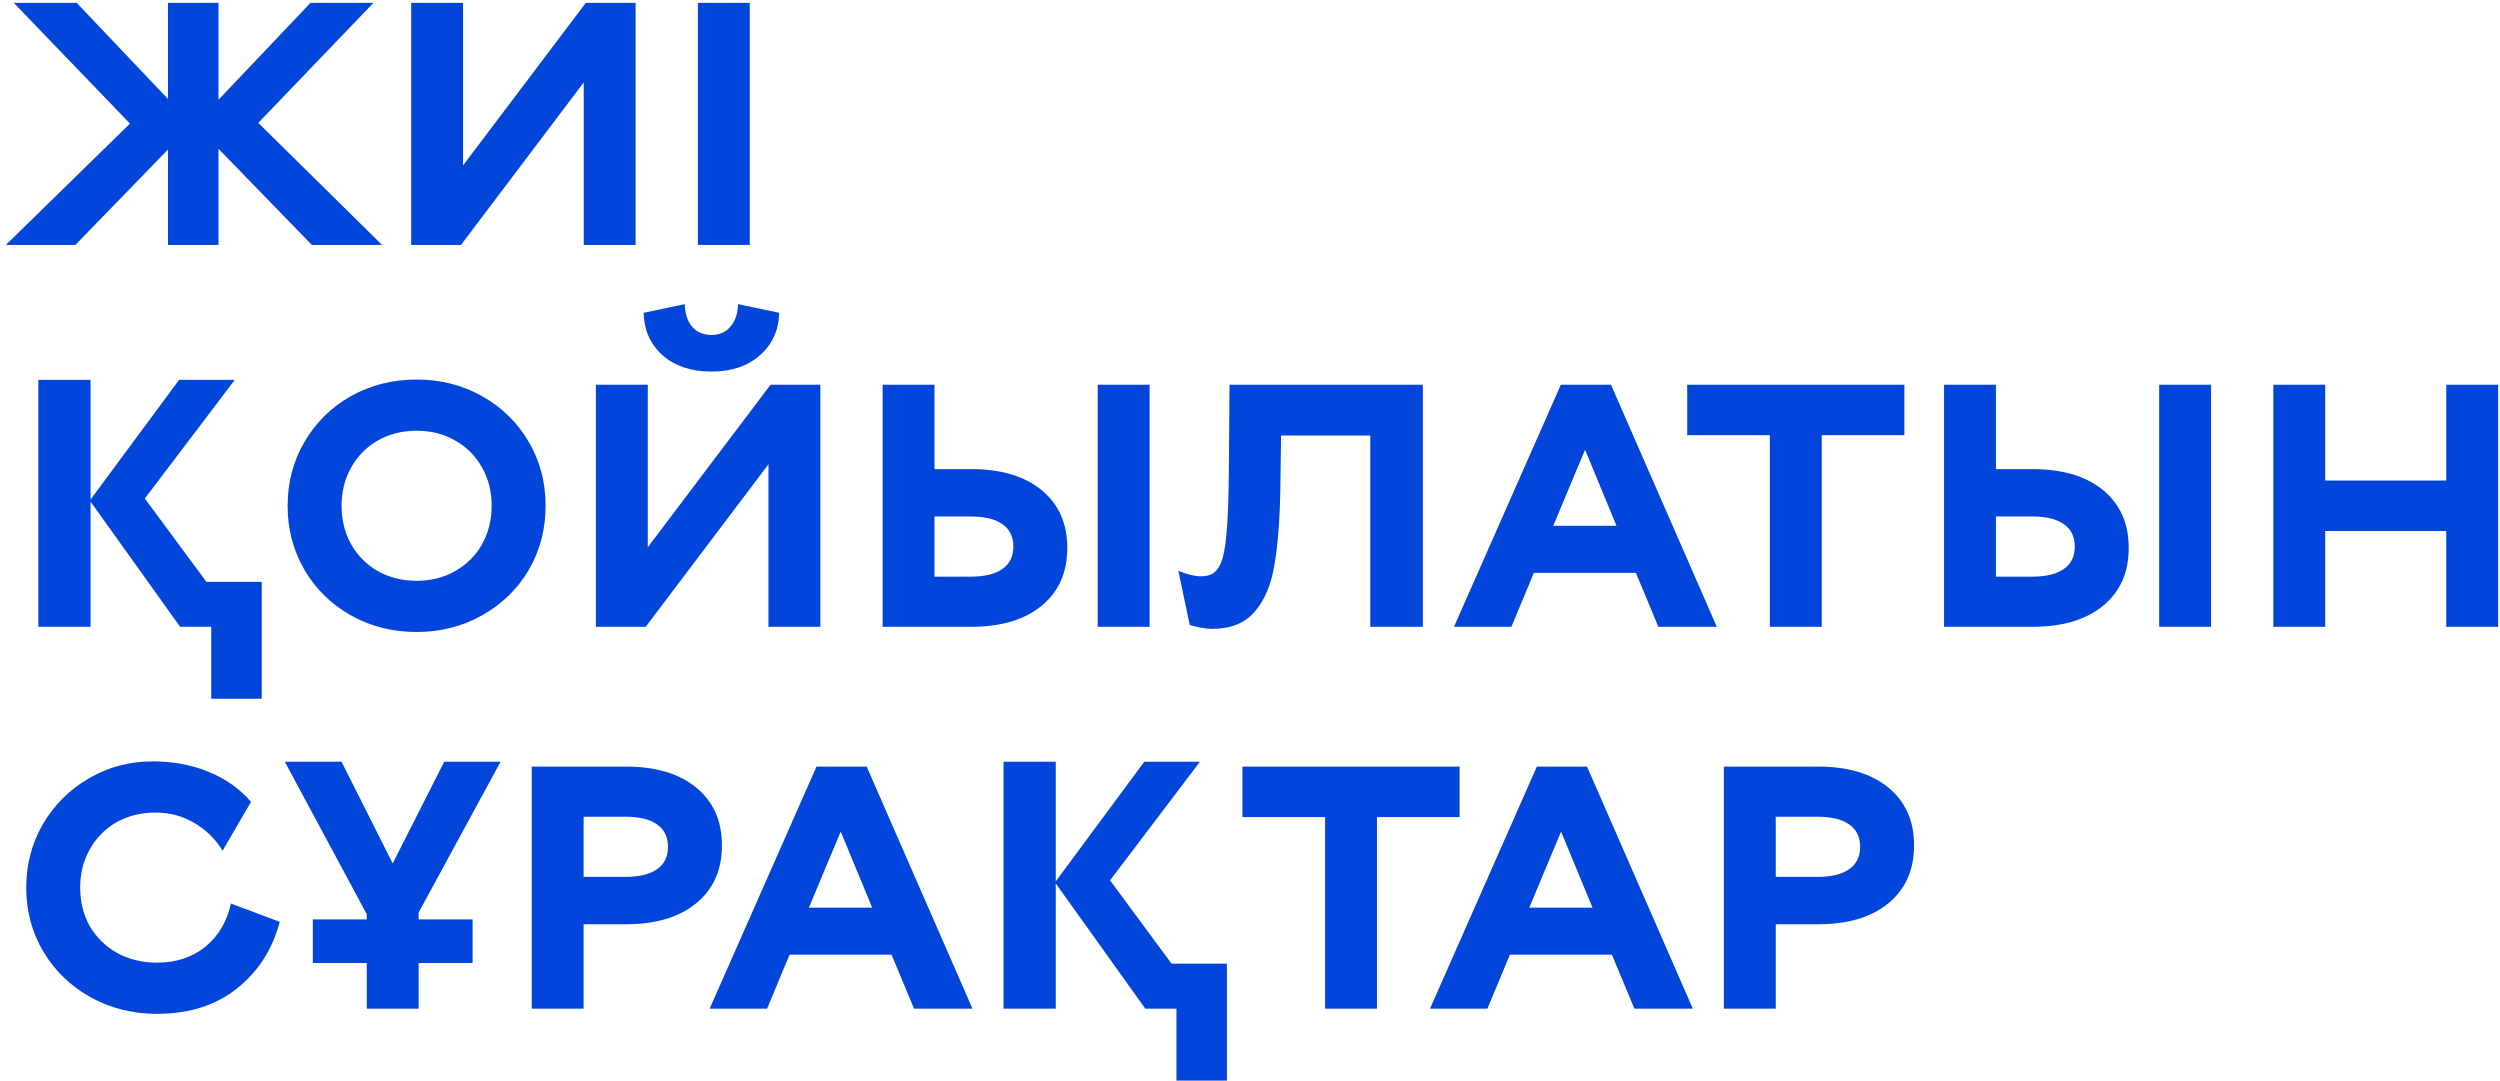 <?xml version="1.0" encoding="UTF-8"?> <svg xmlns="http://www.w3.org/2000/svg" width="347" height="150" viewBox="0 0 347 150" fill="none"> <path d="M30.328 20.656V34H23.32V20.752L10.456 34H0.808L18.04 17.152L1.912 0.4H10.648L23.32 13.744V0.4H30.328V13.84L43.096 0.4H51.832L35.848 17.056L53.032 34H43.288L30.328 20.656ZM64.27 0.4V22.96L81.31 0.4H88.222V34H81.022V11.44L63.982 34H57.07V0.4H64.27ZM104.067 0.4V34H96.867V0.4H104.067ZM32.584 52.728L20.104 69.192L28.648 80.76H36.328V96.984H29.32V87H25L12.568 69.624V87H5.32V52.728H12.568V69.336L24.856 52.728H32.584ZM57.825 87.72C54.497 87.72 51.457 86.952 48.705 85.416C45.985 83.88 43.841 81.784 42.273 79.128C40.705 76.44 39.921 73.464 39.921 70.2C39.921 66.936 40.705 63.976 42.273 61.32C43.841 58.632 45.985 56.52 48.705 54.984C51.457 53.448 54.497 52.68 57.825 52.68C61.153 52.68 64.177 53.448 66.897 54.984C69.649 56.52 71.809 58.632 73.377 61.32C74.945 63.976 75.729 66.936 75.729 70.2C75.729 73.464 74.945 76.44 73.377 79.128C71.809 81.784 69.649 83.88 66.897 85.416C64.177 86.952 61.153 87.72 57.825 87.72ZM57.825 80.616C59.809 80.616 61.585 80.168 63.153 79.272C64.753 78.376 66.001 77.144 66.897 75.576C67.793 73.976 68.241 72.184 68.241 70.2C68.241 68.216 67.793 66.44 66.897 64.872C66.001 63.272 64.753 62.024 63.153 61.128C61.585 60.232 59.809 59.784 57.825 59.784C55.841 59.784 54.049 60.232 52.449 61.128C50.881 62.024 49.649 63.272 48.753 64.872C47.857 66.44 47.409 68.216 47.409 70.2C47.409 72.184 47.857 73.976 48.753 75.576C49.649 77.144 50.881 78.376 52.449 79.272C54.049 80.168 55.841 80.616 57.825 80.616ZM95.047 42.216C95.079 43.528 95.415 44.568 96.055 45.336C96.727 46.104 97.623 46.488 98.743 46.488C99.863 46.488 100.743 46.104 101.383 45.336C102.055 44.568 102.407 43.528 102.439 42.216L108.151 43.416C108.087 45.848 107.191 47.816 105.463 49.32C103.767 50.824 101.527 51.576 98.743 51.576C95.959 51.576 93.703 50.824 91.975 49.32C90.279 47.816 89.399 45.848 89.335 43.416L95.047 42.216ZM89.911 53.4V75.96L106.951 53.4H113.863V87H106.663V64.44L89.623 87H82.711V53.4H89.911ZM134.796 65.112C138.956 65.112 142.22 66.088 144.588 68.04C146.956 69.992 148.14 72.664 148.14 76.056C148.14 79.448 146.956 82.12 144.588 84.072C142.22 86.024 138.956 87 134.796 87H122.508V53.4H129.708V65.112H134.796ZM159.564 87H152.364V53.4H159.564V87ZM134.7 80.04C136.652 80.04 138.124 79.688 139.116 78.984C140.14 78.28 140.652 77.24 140.652 75.864C140.652 74.488 140.14 73.448 139.116 72.744C138.124 72.04 136.652 71.688 134.7 71.688H129.708V80.04H134.7ZM163.555 79.224C164.771 79.736 165.811 79.992 166.675 79.992C166.899 79.992 167.203 79.96 167.587 79.896C168.355 79.736 168.947 79.224 169.363 78.36C169.779 77.496 170.067 76.088 170.227 74.136C170.419 72.152 170.531 69.336 170.563 65.688L170.659 53.4H197.491V87H190.195V60.456H177.811L177.715 67.56C177.651 71.976 177.379 75.576 176.899 78.36C176.451 81.112 175.539 83.288 174.163 84.888C172.819 86.488 170.835 87.288 168.211 87.288C167.443 87.288 166.419 87.112 165.139 86.76L163.555 79.224ZM212.901 79.512L209.781 87H201.812L216.645 53.4H223.605L238.293 87H230.181L227.061 79.512H212.901ZM220.005 62.424L215.589 72.984H224.373L220.005 62.424ZM252.856 60.408V87H245.656V60.408H234.184V53.4H264.328V60.408H252.856ZM282.124 65.112C286.284 65.112 289.548 66.088 291.916 68.04C294.284 69.992 295.468 72.664 295.468 76.056C295.468 79.448 294.284 82.12 291.916 84.072C289.548 86.024 286.284 87 282.124 87H269.836V53.4H277.036V65.112H282.124ZM306.892 87H299.692V53.4H306.892V87ZM282.028 80.04C283.98 80.04 285.452 79.688 286.444 78.984C287.468 78.28 287.98 77.24 287.98 75.864C287.98 74.488 287.468 73.448 286.444 72.744C285.452 72.04 283.98 71.688 282.028 71.688H277.036V80.04H282.028ZM346.739 87H339.539V73.704H322.739V87H315.539V53.4H322.739V66.696H339.539V53.4H346.739V87ZM3.64 123.2C3.64 119.968 4.424 117.008 5.992 114.32C7.592 111.632 9.736 109.52 12.424 107.984C15.112 106.448 18.024 105.68 21.16 105.68C24.008 105.68 26.6 106.16 28.936 107.12C31.304 108.08 33.272 109.472 34.84 111.296L30.904 118.064C29.88 116.432 28.568 115.152 26.968 114.224C25.368 113.264 23.56 112.784 21.544 112.784C19.56 112.784 17.768 113.232 16.168 114.128C14.6 115.024 13.368 116.272 12.472 117.872C11.576 119.44 11.128 121.216 11.128 123.2C11.128 125.184 11.576 126.976 12.472 128.576C13.4 130.144 14.664 131.376 16.264 132.272C17.896 133.168 19.736 133.616 21.784 133.616C24.44 133.616 26.68 132.88 28.504 131.408C30.328 129.904 31.512 127.904 32.056 125.408L38.824 127.952C37.832 131.76 35.848 134.848 32.872 137.216C29.928 139.552 26.232 140.72 21.784 140.72C18.424 140.72 15.352 139.952 12.568 138.416C9.816 136.88 7.64 134.784 6.04 132.128C4.44 129.44 3.64 126.464 3.64 123.2ZM50.907 140V133.664H43.419V127.616H50.907V126.896L39.531 105.728H47.403L54.507 119.84L61.659 105.728H69.483L58.107 126.656V127.616H65.595V133.664H58.107V140H50.907ZM86.86 106.4C91.02 106.4 94.284 107.376 96.652 109.328C99.02 111.28 100.204 113.952 100.204 117.344C100.204 120.736 99.02 123.408 96.652 125.36C94.284 127.312 91.02 128.288 86.86 128.288H81.004V140H73.804V106.4H86.86ZM86.764 121.712C88.716 121.712 90.188 121.36 91.18 120.656C92.204 119.952 92.716 118.912 92.716 117.536C92.716 116.16 92.204 115.12 91.18 114.416C90.188 113.712 88.716 113.36 86.764 113.36H81.004V121.712H86.764ZM109.588 132.512L106.468 140H98.5L113.332 106.4H120.292L134.98 140H126.868L123.748 132.512H109.588ZM116.692 115.424L112.276 125.984H121.06L116.692 115.424ZM166.553 105.728L154.073 122.192L162.617 133.76H170.297V149.984H163.289V140H158.969L146.537 122.624V140H139.289V105.728H146.537V122.336L158.825 105.728H166.553ZM191.122 113.408V140H183.922V113.408H172.45V106.4H202.594V113.408H191.122ZM209.572 132.512L206.452 140H198.484L213.316 106.4H220.276L234.964 140H226.852L223.732 132.512H209.572ZM216.676 115.424L212.26 125.984H221.044L216.676 115.424ZM252.329 106.4C256.489 106.4 259.753 107.376 262.121 109.328C264.489 111.28 265.673 113.952 265.673 117.344C265.673 120.736 264.489 123.408 262.121 125.36C259.753 127.312 256.489 128.288 252.329 128.288H246.473V140H239.273V106.4H252.329ZM252.233 121.712C254.185 121.712 255.657 121.36 256.649 120.656C257.673 119.952 258.185 118.912 258.185 117.536C258.185 116.16 257.673 115.12 256.649 114.416C255.657 113.712 254.185 113.36 252.233 113.36H246.473V121.712H252.233Z" fill="#0145DA"></path> </svg> 